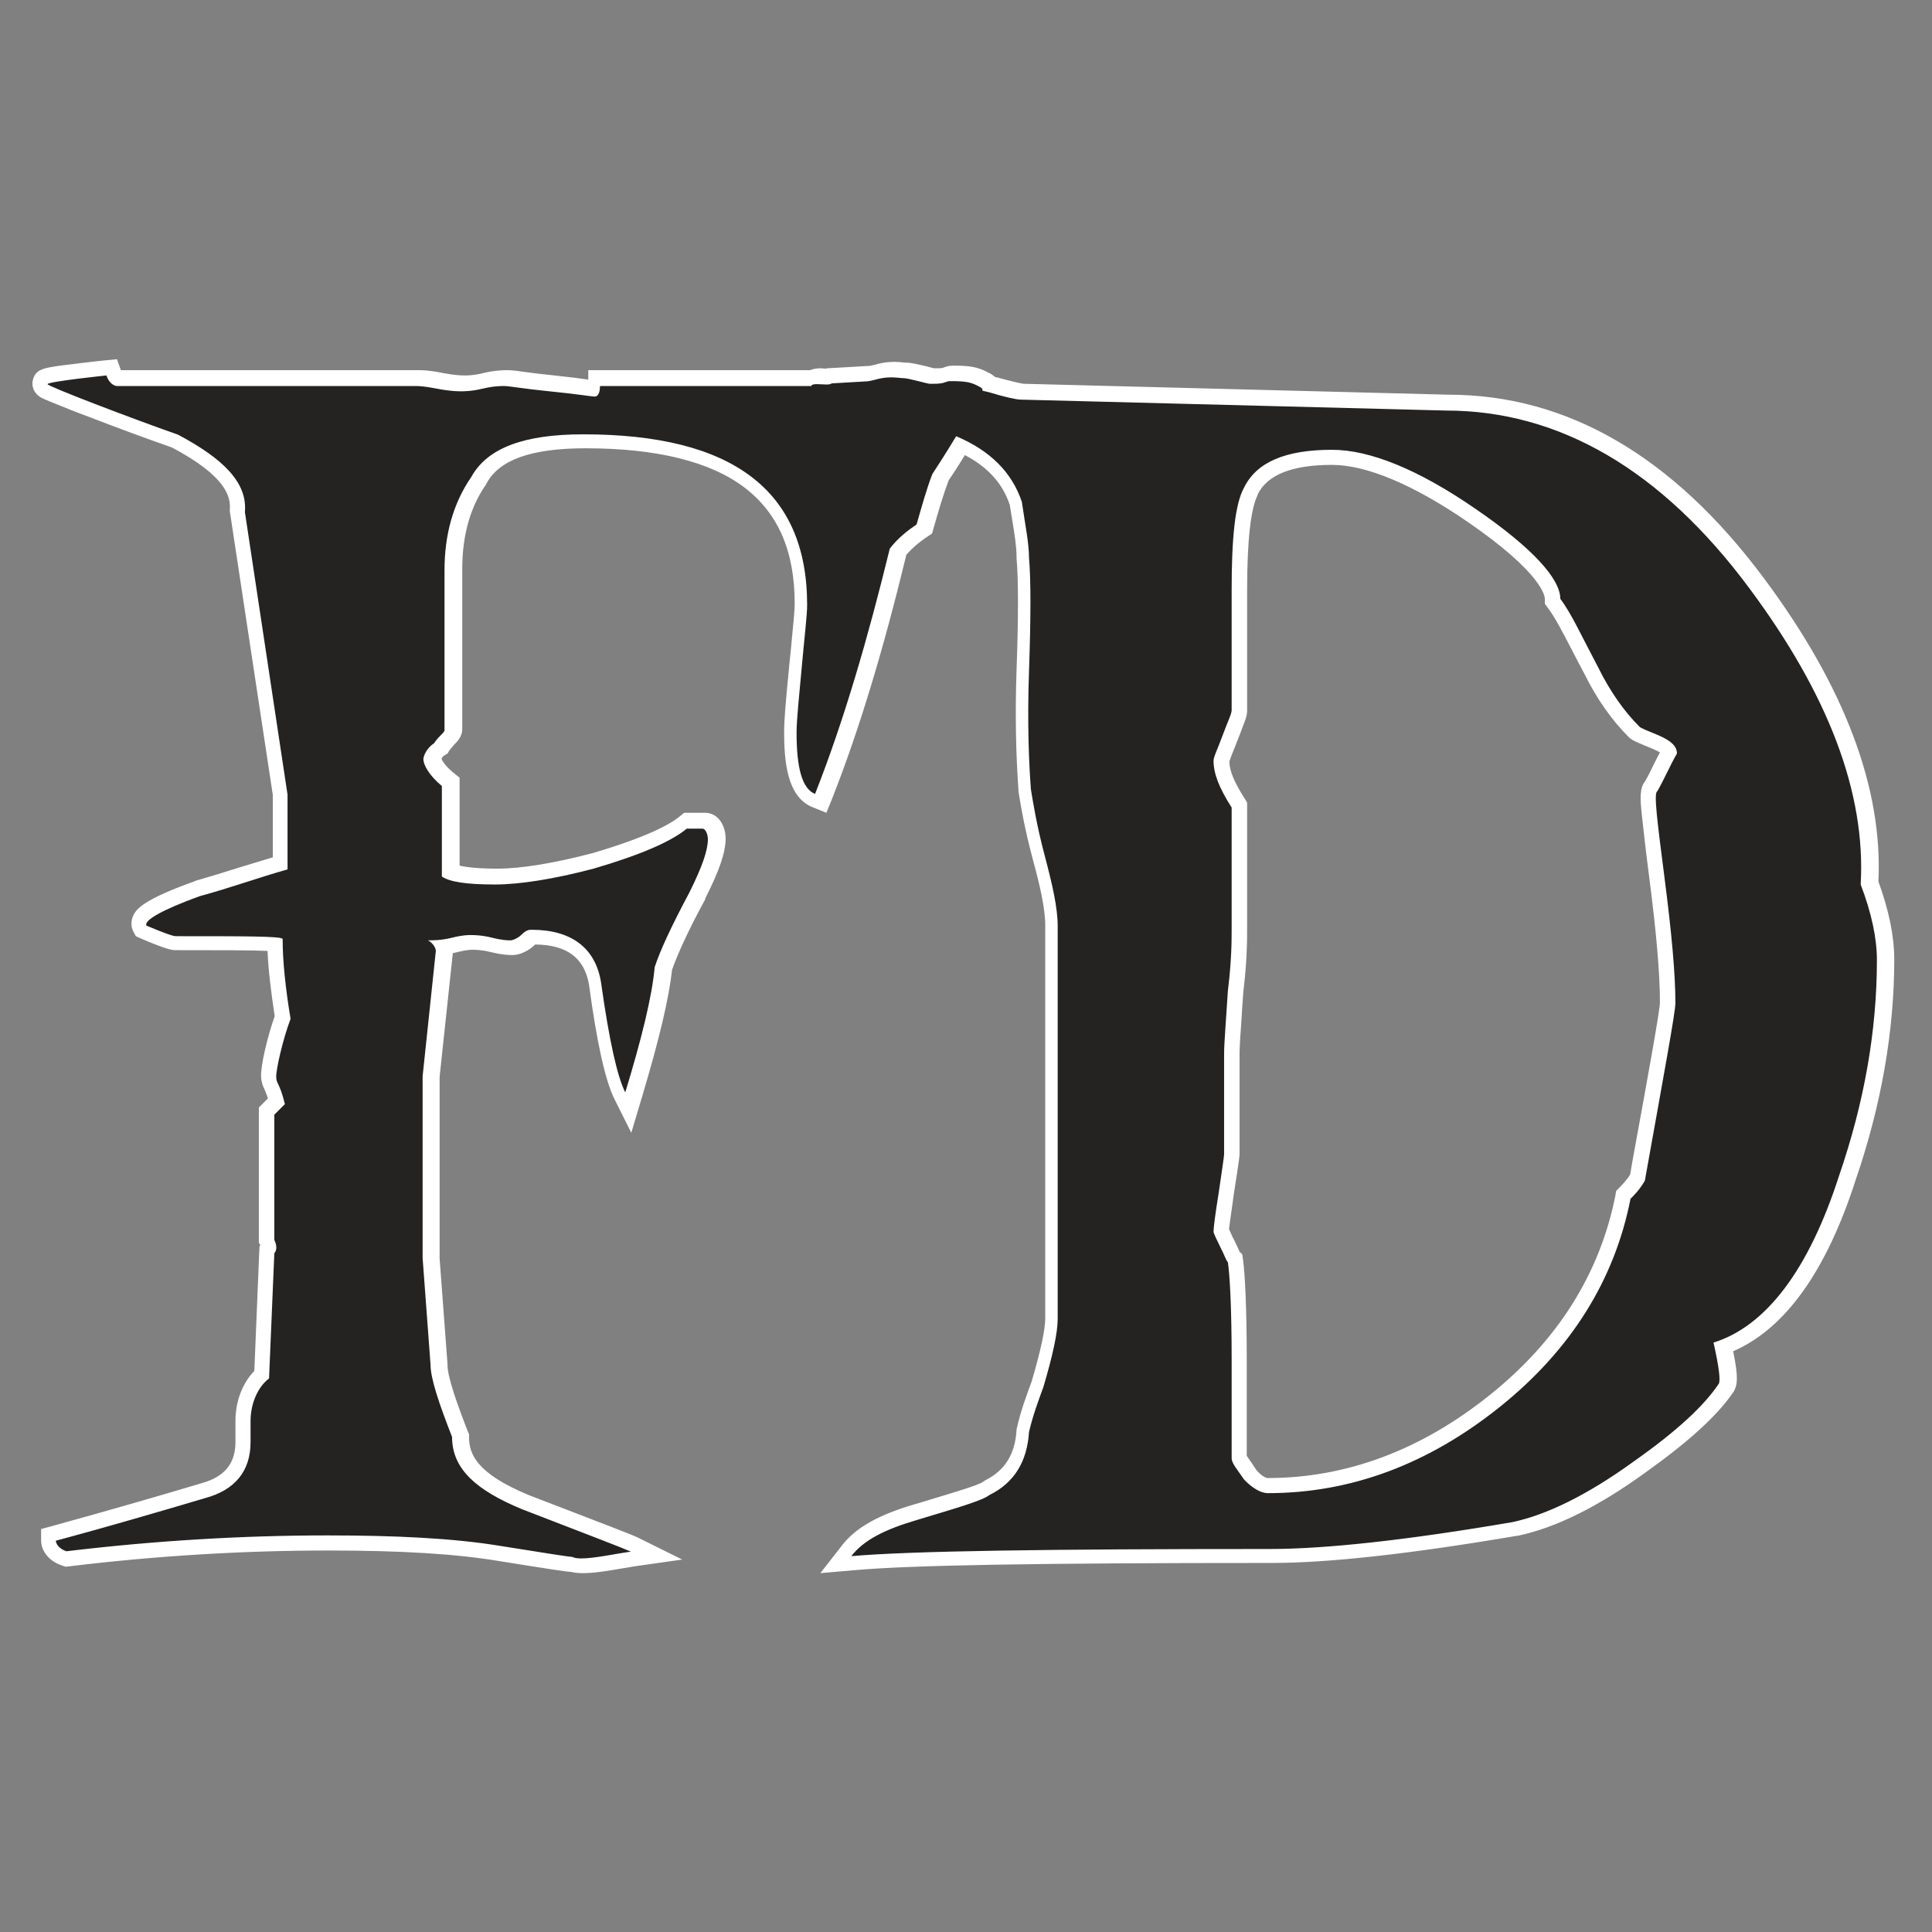 <?xml version="1.0" encoding="utf-8"?>
<!-- Generator: Adobe Illustrator 26.0.1, SVG Export Plug-In . SVG Version: 6.00 Build 0)  -->
<svg version="1.1" id="Layer_1" xmlns="http://www.w3.org/2000/svg" xmlns:xlink="http://www.w3.org/1999/xlink" x="0px" y="0px"
	 viewBox="0 0 512 512" style="enable-background:new 0 0 512 512;" xml:space="preserve">
<rect x="0" y="0" width="512" height="512" fill="#808080" stroke="none"/>
<style type="text/css">
	.st0{fill:#252322;}
	.st1{fill:#FFFFFF;}
</style>
<g>
	<path class="st0" d="M154.2,414.8c-1.1,0-2-0.1-2.7-0.3c-1.3-0.1-6-0.8-19.2-2.9c-11.5-1.9-26-2.8-45.6-2.8
		c-22.7,0-45.9,1.4-69,4.2l-0.4,0.1l-0.4-0.1c-2.9-1-4.2-3.1-4.2-4.7v-1.5l1.5-0.4c0.1,0,13.7-3.6,39.5-11.3
		c7.1-1.9,10.6-6.2,10.6-12.9v-5.7c0-4.9,1.9-9.5,5-12.3l1.4-33.1l0.5-0.5c0-0.2,0-0.7-0.3-1.3l-0.2-0.4v-34.5l2.6-2.6
		c-0.6-2.2-1.1-3.2-1.4-3.8c-0.3-0.7-0.7-1.4-0.7-2.6c-0.2-2.4,1.7-10.5,3.7-15.8c-1.2-7.5-1.9-14.1-2-19.4
		c-3.4-0.3-13.3-0.3-26.3-0.3c-0.8,0-2.1-0.2-8.6-3l-0.7-0.3l-0.3-0.7c-0.3-0.7-0.4-1.5-0.1-2.2c0.4-1,1.3-3.3,15.3-8.3l0.1,0
		c3.8-1,7.8-2.3,11.6-3.5c3.4-1.1,6.8-2.2,10.3-3.1v-18.1l-11.3-75l0-0.2c0.6-6.4-4.5-12.1-16.5-18.5c-6-2.1-14.5-5.3-21.8-8.1
		c-3.8-1.5-6.9-2.7-9.1-3.6c-3.9-1.6-5.4-2.2-4.8-4.2c0.5-1.5,0.6-1.8,17.2-3.5l1.6-0.2l0.5,1.5c0.4,1.1,0.9,1.4,1,1.5h79
		c0.8,0,2.3,0,6,0.7c3.3,0.7,5.3,0.7,6,0.7c0.6,0,2.6,0,5.2-0.6c3.1-0.8,5.4-0.8,6.1-0.8c0.8,0,1.9,0.2,3.7,0.4c2,0.3,4.7,0.6,8.5,1
		c4.3,0.4,7.7,0.9,9.7,1.1c0.6,0.1,1.1,0.1,1.5,0.2c0-0.2,0-0.4,0-0.8v-2h57.3c0.5-0.3,1.3-0.5,2.4-0.5c0.5,0,1,0,1.5,0.1
		c0.4,0,0.8,0,1.1,0.1l0.2-0.2l9.7-0.6h0.1c0.8,0,1.5-0.2,2.3-0.4c1.2-0.3,2.7-0.7,5-0.7c0.8,0,1.7,0.1,2.7,0.2c0.1,0,0.2,0,0.3,0
		c1,0,2.6,0.4,5,1c0.8,0.2,1.9,0.5,2.2,0.5c0.4,0,0.9,0,1.2,0c1.3,0,1.8-0.2,2.3-0.3c0.4-0.2,1-0.4,1.9-0.4c4.5,0,6.2,0.4,8.6,1.7
		l0.1,0.1c0.6,0.4,1.1,0.7,1.4,1.1c0.3,0.1,0.9,0.2,0.9,0.2l0.1,0c3.6,1.1,6.9,1.8,7.5,1.8l112.8,2.9c30.8,0,58.4,16.1,82,47.9
		c21.2,28.4,31.2,55.1,29.9,79.4c2.8,7.6,4.3,14.5,4.3,20.3c0,18.7-3.4,38.1-10.1,57.8c-7.9,24.6-18.9,39.7-32.9,44.9
		c1.9,8.6,1.2,9.8,0.9,10.5l-0.1,0.1l-0.1,0.1c-4.1,6.1-11.5,13-22.9,21c-12.2,8.9-23.3,14.4-33.1,16.5c-28.1,4.8-49.9,7.2-64.7,7.2
		c-63,0-96.1,0.6-110.7,1.9l-4.6,0.4l2.8-3.6c3.4-4.4,9-7.5,18.1-10.2l3.7-1.1c8-2.4,13.8-4.2,15.2-5.2l0.1-0.1l0.2-0.1
		c5.9-2.9,8.9-7.8,9.4-15l0-0.2l0-0.2c1-4.4,2.4-8.3,3.9-12.1c2.5-8.6,3.7-14.1,3.7-17.4V245.4c0-4.4-1.3-10.2-3.3-17.6
		c-2.2-8.5-3.2-14.4-3.7-17.6l-0.1-0.8l0-0.1c-0.7-9.7-0.9-20.4-0.5-31.6c0.5-14.1,0.5-24.1,0-29.7l0-0.1v-0.1
		c0-2.8-0.5-6.2-1.2-10.5c-0.2-1.2-0.4-2.5-0.6-3.8c-2.3-6.7-7.1-11.7-14.6-15.3c-2.6,4.3-4.3,6.9-5.3,8.4c-1.4,3.4-2.7,8.3-4.1,13
		l-0.2,0.7l-0.6,0.4c-2.7,1.8-4.8,3.7-6.3,5.6c-6.2,25.6-12.7,46.8-19.8,64.8l-0.7,1.9l-1.9-0.7c-4.3-1.7-6.2-7.3-6.2-18.1
		c0-2.8,0.4-7.1,0.9-12.6c0.2-1.6,0.3-3.4,0.5-5.2c0.2-2.6,0.5-5,0.7-7.1c0.4-4,0.7-7.2,0.7-9c0-29.1-18.8-43.2-57.3-43.2
		c-15,0-24.1,3.4-27.9,10.3l-0.1,0.1l-0.1,0.1c-4.4,6.4-6.7,14.3-6.7,23.6v42.4c0,1.2-0.7,1.9-1.5,2.7c-0.5,0.5-1.1,1.1-1.7,2
		l-0.2,0.3l-0.3,0.2c-1.5,1-1.9,2.3-1.9,2.6c0,0.4,0.7,2.7,4.2,5.4l0.8,0.6v23.8c2.1,0.9,6.1,1.3,12.1,1.3c6.4,0,15.5-1.5,25.6-4.2
		c12-3.5,20.1-7,24-10.2l0.6-0.5h5c2.1,0,3.4,2.5,3.4,4.8c0,3.3-1.5,7.8-5.2,15c-4.4,8.2-7.4,14.7-9,19.3
		c-0.7,7.3-3.2,17.9-7.8,33.4l-1.4,4.8l-2.3-4.5c-2.3-4.7-4.5-14.3-6.5-29.6c-1.3-8.2-6.8-12.4-16.4-12.4c-0.4,0-0.6,0-1.4,0.8
		c-1,1-2.9,2-4.2,2c-0.8,0-2.4,0-5.4-0.8c-2.6-0.6-4.5-0.6-5.2-0.6c-0.7,0-1.9,0-4.5,0.6c-1.1,0.3-2,0.4-2.9,0.5
		c0.1,0.4,0.2,0.7,0.2,1v0.1l-3.5,33.2v47.9l2.1,28.3v0.1c0,3.5,2.7,10.9,5.5,18.4l0.1,0.3v0.4c0,7.1,5.1,12.3,17.1,17.2l0.1,0
		c18.9,7.3,27.5,10.6,29,11.3l5.7,2.9l-6.3,0.9c-1.1,0.2-2.4,0.4-3.7,0.6C160.6,414.2,156.9,414.8,154.2,414.8z M331.5,390.7
		c1.7,2.1,3.5,3,4.6,3c21.3,0,41.6-7.5,60.1-22.4c18.3-14.7,29.8-32.9,34-54l0.1-0.6l0.4-0.4c0.9-0.9,2.1-2.1,3.3-4.1l0.7-4
		c4.5-25.2,7.3-40.3,7.3-42.4c0-7.4-0.9-18.2-2.8-33.1c-2.6-20-2.9-23.3-1.4-24.5c0.8-1.5,1.6-3,2.3-4.5c0.7-1.5,1.5-3,2.3-4.5
		c-0.2-0.5-0.9-1.4-3.5-2.5c-1-0.4-1.8-0.7-2.4-1c-2-0.8-2.8-1.2-3.4-1.8c-4.2-4.2-8.1-9.8-11.3-16.2c-1.1-2.1-2.2-4.2-3.2-6.1
		c-2.6-5.1-4.7-9.1-6.6-11.7l-0.4-0.5v-0.7c0-2.2-2.1-8.8-21.5-22.1c-14.8-10.2-27.2-15.4-36.9-15.4c-11.5,0-18.5,2.9-21.5,8.9
		c-2.1,3.8-3.1,12.4-3.1,26.2v31.9c0,1-0.5,2.1-1.3,4.2c-0.3,0.9-0.8,1.9-1.2,3.2c-0.5,1.3-0.9,2.4-1.3,3.2c-0.5,1.2-1,2.4-1,2.7
		c0,3,1.4,6.4,4.4,11.3l0.3,0.5v32.5c0,3.4,0,8.7-1,16.8c-0.2,2.8-0.3,5.4-0.5,7.6c-0.3,4.1-0.5,7.1-0.5,8.9v26.6
		c0,0.3,0,0.9-1.5,10.3c-0.5,3-1.3,8.6-1.4,10c0.2,0.6,1.1,2.4,1.7,3.6c0.4,0.8,0.7,1.4,0.9,2c0.2,0.5,0.5,1.2,0.6,1.3l0.5,0.5
		l0,0.6c0.5,3.3,1,11.8,1,26v26.2c0,0.4,0.8,1.5,1.5,2.5C330.4,389.3,330.9,389.9,331.5,390.7z"/>
	<path class="st1" d="M28.2,99.5c0.7,2.1,2.1,2.8,2.8,2.8h79.1c0.7,0,2.1,0,5.7,0.7c3.5,0.7,5.7,0.7,6.4,0.7c0.7,0,2.8,0,5.7-0.7
		s4.9-0.7,5.7-0.7c1.4,0,4.9,0.7,12,1.4c7.1,0.7,11.3,1.4,12,1.4c0.7,0,1.4-0.7,1.4-2.8H215c0.1-0.4,0.7-0.5,1.5-0.5
		c0.8,0,1.8,0.1,2.6,0.1c0.6,0,1.1-0.1,1.3-0.3l8.6-0.5c2.4,0,3.7-1.1,7.3-1.1c0.8,0,1.7,0.1,2.7,0.2c0.1,0,0.1,0,0.3,0
		c1.4,0,6.1,1.4,7,1.5c0.5,0,1,0,1.4,0c2.8,0,2.9-0.7,4.1-0.7c4.2,0,5.6,0.3,7.6,1.4c0.4,0.2,1.2,0.6,0.9,1.1c0.6,0.2,1.3,0.3,2,0.5
		c3.5,1.1,7.1,1.9,8.1,1.9l112.8,2.9c30,0,57.1,15.7,80.4,47.1c20.9,28.1,30.9,54.2,29.5,78.5c2.9,7.6,4.3,14.3,4.3,20
		c0,18.6-3.3,37.6-10,57.1c-8.1,25.2-19.5,40-33.3,44.3c1.4,6.2,1.9,10,1.4,10.9c-3.8,5.7-10.9,12.4-22.4,20.5
		c-12.4,9-23.3,14.3-32.4,16.2c-28.1,4.8-49.5,7.1-64.2,7.1c-58.1,0-95.2,0.5-110.9,1.9c3.3-4.3,9-7.1,17.1-9.5
		c10.9-3.3,17.6-5.2,19.5-6.7c6.7-3.3,10-9,10.5-16.7c1-4.3,2.4-8.1,3.8-11.9c2.4-8.1,3.8-14.3,3.8-18.1v-54.2c0-6.7,0-14.8,0-24.7
		c0-10,0-18.6,0-25.2c0-4.8-1.4-10.9-3.3-18.1c-2.4-9-3.3-15.2-3.8-18.1c-0.5-6.7-1-17.1-0.5-31.4c0.5-14.3,0.5-24.3,0-30
		c0-3.8-1-8.6-1.9-14.8c-2.6-7.8-8.4-13.6-17.4-17.4c-3.2,5.3-5.2,8.3-6.3,10c-1.4,3.5-2.8,8.5-4.2,13.4c-2.1,1.4-4.9,3.5-7.1,6.4
		c-5.7,23.3-12,45.2-19.8,65c-3.5-1.4-4.9-7.1-4.9-16.2c0-3.5,0.7-9.9,1.4-17.7c0.7-7.8,1.4-13.4,1.4-16.2
		c0-30.4-19.8-45.2-59.3-45.2c-15.5,0-25.4,3.5-29.7,11.3c-4.9,7.1-7.1,15.5-7.1,24.7v42.4c0,0.7-1.4,1.4-2.8,3.5
		c-2.1,1.4-2.8,3.5-2.8,4.2c0,1.4,1.4,4.2,4.9,7.1v24c2.1,1.4,6.4,2.1,14.1,2.1c6.4,0,15.5-1.4,26.1-4.2c12-3.5,20.5-7.1,24.7-10.6
		h4.2c0.7,0,1.4,1.4,1.4,2.8c0,2.8-1.4,7.1-4.9,14.1c-4.9,9.2-7.8,15.5-9.2,19.8c-0.7,7.8-3.5,19.1-7.8,33.2
		c-2.1-4.2-4.2-13.4-6.4-29c-1.4-9.2-7.8-14.1-18.4-14.1c-0.7,0-1.4,0-2.8,1.4c-0.7,0.7-2.1,1.4-2.8,1.4c-0.7,0-2.1,0-4.9-0.7
		c-2.8-0.7-4.9-0.7-5.7-0.7c-0.7,0-2.1,0-4.9,0.7c-2.8,0.7-4.9,0.7-6.4,0.7c1.4,0.7,2.1,2.1,2.1,2.8l-3.5,33.2c0,0.7,0,7.1,0,18.4
		c0,12,0,17.7,0,18.4c0,0.7,0,2.8,0,5.7c0,3.5,0,4.9,0,5.7l2.1,28.3c0,3.5,2.1,9.9,5.7,19.1c0,8.5,6.4,14.1,18.4,19.1
		c18.4,7.1,27.5,10.6,29,11.3c-3.8,0.5-9.6,1.8-13.1,1.8c-1,0-1.9-0.1-2.4-0.4c0.1,0,0.1,0,0,0c-0.8,0-7.1-1-19-2.9
		c-12.7-2.1-28.3-2.8-45.9-2.8c-22.6,0-45.9,1.4-69.2,4.2c-2.1-0.7-2.8-2.1-2.8-2.8c0,0,13.4-3.5,39.6-11.3c7.8-2.1,12-7.1,12-14.8
		c0-0.7,0-1.4,0-2.8c0-1.4,0-2.1,0-2.8c0-4.9,2.1-9.2,4.9-11.3l1.4-33.2c0.7-0.7,0.7-2.1,0-3.5c0-2.1,0-2.8,0-2.8v-30.4
		c0.7-0.7,1.4-1.4,2.8-2.8c-1.4-5.7-2.2-5.2-2.3-7.1c-0.1-1.9,1.7-9.9,3.8-15.5c-1.4-8.5-2.1-15.5-2.1-21.2
		c-0.7-0.7-9.9-0.7-28.3-0.7c-0.7,0-2.8-0.7-7.8-2.8c-0.7-1.4,4.2-4.2,14.1-7.8c7.8-2.1,15.5-4.9,23.3-7.1v-19.8l-11.3-74.9
		c0.7-7.8-5.7-14.1-17.7-20.5c-12-4.2-34.8-12.9-34.6-13.4C12.8,101.1,28.2,99.5,28.2,99.5 M336,395.7c21.9,0,42.4-7.6,61.4-22.8
		c19-15.2,30.5-33.8,34.7-55.2c1-1,2.4-2.4,3.8-4.8c5.2-29,8.1-44.7,8.1-47.1c0-7.6-1-18.6-2.9-33.3c-1.9-14.8-2.9-22.4-1.9-22.8
		c1.9-3.3,3.3-6.7,5.2-10c0-1.9-1.4-3.3-4.8-4.8c-3.3-1.4-4.8-1.9-5.2-2.4c-3.8-3.8-7.6-9-10.9-15.7c-4.3-8.1-7.1-14.3-10-18.1
		c0-5.2-7.1-13.3-22.4-23.8c-15.2-10.5-28.1-15.7-38.1-15.7c-12.4,0-20,3.3-23.3,10c-2.4,4.3-3.3,13.3-3.3,27.1v31.9
		c0,1-1,2.9-2.4,6.7c-1.4,3.8-2.4,5.7-2.4,6.7c0,3.3,1.4,7.1,4.8,12.4v31.9c0,3.3,0,8.6-1,16.7c-0.5,8.1-1,13.8-1,16.7v26.6
		c0,0.5-0.5,3.8-1.4,10c-1,6.2-1.4,9.5-1.4,10.5c0,0.5,1,2.4,1.9,4.3c1,1.9,1.4,3.3,1.9,3.8c0.5,3.3,1,11.9,1,25.7v26.2
		c0,1.4,1.4,2.9,3.3,5.7C331.8,394.3,334.1,395.7,336,395.7 M31,95.2l-3.2,0.3c0,0-3.9,0.4-7.8,0.9c-8.3,1-10.3,1.2-11.2,4
		c-0.5,1.4-0.2,3.6,2,4.9c0.3,0.2,0.6,0.3,1,0.5c0.7,0.3,1.6,0.7,2.9,1.2c2.2,0.9,5.4,2.2,9.2,3.6c7.2,2.8,15.7,5.9,21.7,8
		c14.3,7.6,15.6,13,15.3,16.5l0,0.5l0.1,0.5l11.3,74.6v16.5c-3,0.9-6,1.8-8.9,2.7c-3.8,1.2-7.7,2.4-11.5,3.5l-0.1,0l-0.1,0.1
		c-13.7,4.9-15.7,7.4-16.5,9.4c-0.5,1.3-0.5,2.7,0.1,3.9l0.7,1.3l1.3,0.6c6.8,2.9,8.2,3.1,9.3,3.1c11.2,0,20.1,0,24.3,0.2
		c0.2,4.9,0.9,10.7,1.9,17.3c-1.9,5.3-3.8,13.3-3.6,16.1c0.1,1.6,0.5,2.5,0.9,3.3c0.2,0.5,0.5,1.1,0.9,2.4l-1.2,1.2l-1.2,1.2v1.7
		v30.4v2.8v0.9L69,330l-0.2,0.2l-0.1,1.6l-1.3,31.5c-3.1,3.2-5,8-5,13.2v2.8v2.8c0,5.8-2.9,9.3-9.1,11l0,0l0,0
		c-25.8,7.7-39.3,11.2-39.4,11.3l-3,0.8l0,3.1c0,2.4,1.7,5.3,5.6,6.6l0.9,0.3l0.9-0.1c23-2.8,46.2-4.2,68.7-4.2
		c19.5,0,33.9,0.9,45.3,2.8c13.7,2.2,17.7,2.8,19.2,2.9c0.8,0.2,1.8,0.3,3,0.3c2.8,0,6.7-0.6,10-1.2c1.3-0.2,2.6-0.4,3.6-0.6
		l12.7-1.8l-11.5-5.7c-1.5-0.8-8.2-3.3-29.2-11.4l0,0c-14-5.8-15.8-11-15.8-15.4v-0.7l-0.3-0.7c-2.7-6.9-5.4-14.4-5.4-17.6v-0.1
		l0-0.1l-2.1-28.1v-5.5V322v-18.4v-18.2l3.5-32.8c0.4-0.1,0.8-0.2,1.3-0.3c2.3-0.6,3.4-0.6,4-0.6c0.6,0,2.3,0,4.7,0.6
		c3.3,0.8,5.1,0.8,5.9,0.8c2,0,4.4-1.3,5.7-2.6c0.1-0.1,0.2-0.2,0.3-0.2c8.4,0.1,13,3.6,14.2,10.7c2.1,15.5,4.3,25.3,6.7,30.2l4.5,9
		l2.9-9.7c4.6-15.4,7.1-26.1,7.9-33.5c1.6-4.5,4.5-10.8,8.8-18.7l0-0.1l0-0.1c3.8-7.5,5.4-12.3,5.4-15.9c0-3.4-2-6.8-5.4-6.8h-4.2
		h-1.4l-1.1,0.9c-2.5,2.1-8.6,5.5-23.2,9.8c-9.9,2.6-18.8,4.1-25.1,4.1c-5.4,0-8.4-0.4-10.1-0.8v-21.4v-1.9l-1.5-1.2
		c-2.1-1.7-3-3.1-3.3-3.8c0.1-0.3,0.4-0.7,0.9-1l0.7-0.4l0.4-0.7c0.5-0.7,1-1.2,1.4-1.7c0.8-0.8,2.1-2.1,2.1-4.1v-42.4
		c0-8.9,2.1-16.4,6.3-22.4l0.1-0.2l0.1-0.2c3.4-6.2,11.9-9.2,26.2-9.2c18.8,0,33,3.5,42.1,10.4c8.9,6.8,13.3,16.8,13.3,30.8
		c0,1.7-0.3,4.8-0.7,8.8c-0.2,2.1-0.4,4.5-0.7,7.1c-0.2,1.8-0.3,3.6-0.5,5.2c-0.5,5.5-0.9,9.9-0.9,12.8c0,7.9,0.8,17.3,7.5,20
		l3.7,1.5l1.5-3.7c7.1-18,13.5-39.1,19.7-64.7c1.4-1.6,3.2-3.2,5.6-4.8l1.2-0.8l0.4-1.4c1.3-4.6,2.7-9.3,4-12.7
		c0.9-1.3,2.3-3.4,4.3-6.7c6.1,3.2,10,7.5,11.9,13.2c0.2,1.3,0.4,2.5,0.6,3.7c0.7,4.2,1.2,7.5,1.2,10.1v0.2l0,0.2
		c0.5,5.5,0.5,15.5,0,29.5c-0.4,11.3-0.2,22,0.5,31.8l0,0.2l0,0.2l0.1,0.6c0.5,3.2,1.5,9.2,3.8,17.8c1.7,6.2,3.2,12.6,3.2,17.1v25.2
		v24.7v54.2c0,3.1-1.2,8.6-3.6,16.8c-1.4,3.8-2.9,7.8-3.9,12.3l-0.1,0.3l0,0.3c-0.4,6.4-3.1,10.7-8.3,13.3l-0.3,0.2l-0.3,0.2
		c-1.2,0.9-7.7,2.8-14.6,4.9c-1.2,0.4-2.4,0.7-3.7,1.1c-9.5,2.8-15.5,6.2-19.1,10.9l-5.7,7.3l9.2-0.8c14.6-1.3,47.6-1.9,110.5-1.9
		c14.9,0,36.7-2.4,64.9-7.2l0.1,0l0.1,0c10.1-2.1,21.5-7.8,33.9-16.8c11.5-8.2,19.2-15.2,23.4-21.5l0.1-0.2l0.1-0.2
		c0.6-1.3,1.1-3.1-0.4-10.2c13.8-6,24.7-21.2,32.5-45.5c6.8-19.8,10.2-39.5,10.2-58.4c0-6-1.4-12.9-4.2-20.6
		c1.2-24.7-9-51.7-30.3-80.3c-24-32.3-52.1-48.7-83.6-48.7l-112.7-2.9l0,0c-0.7-0.1-3.5-0.7-7-1.7l-0.1,0l-0.1,0c-0.1,0-0.1,0-0.2,0
		c-0.4-0.4-0.9-0.7-1.5-1.1l-0.1,0c-3-1.7-5.2-2-9.6-2c-1.2,0-2,0.3-2.5,0.5c-0.3,0.1-0.6,0.2-1.6,0.2c-0.3,0-0.6,0-1,0
		c-0.3-0.1-1.3-0.3-1.9-0.5c-2.6-0.6-4.2-1-5.5-1c-0.1,0-0.1,0-0.2,0c-1-0.1-1.9-0.2-2.7-0.2c-2.5,0-4.2,0.4-5.5,0.8
		c-0.8,0.2-1.3,0.3-1.8,0.3h-0.1l-0.1,0l-8.6,0.5l-2,0.1l-0.1,0.1c-0.5,0-1-0.1-1.5-0.1c-1.2,0-2.1,0.2-2.8,0.5h-54.8h-4v2.5
		c-2-0.3-5.1-0.7-9-1.1c-3.7-0.4-6.4-0.7-8.4-1c-1.9-0.3-3.1-0.4-4-0.4c-0.8,0-3.3,0-6.6,0.8c-2.3,0.6-4.1,0.6-4.7,0.6
		c-0.6,0-2.4,0-5.6-0.6c-3.9-0.8-5.6-0.8-6.4-0.8H32c0,0,0-0.1,0-0.1L31,95.2L31,95.2z M325.8,201.8c0.1-0.4,0.5-1.4,0.8-2.2
		c0.4-0.9,0.8-2,1.3-3.3c0.5-1.2,0.9-2.2,1.2-3.1c0.9-2.3,1.4-3.5,1.4-4.9v-31.9c0-13.3,1-21.8,2.8-25.2l0-0.1l0-0.1
		c2.6-5.2,9.1-7.8,19.7-7.8c9.1,0,21.5,5.2,35.8,15c20.1,13.8,20.6,19.9,20.6,20.5v1.3l0.8,1.1c1.9,2.5,3.9,6.4,6.5,11.4
		c1,1.9,2,3.9,3.2,6.1c3.3,6.7,7.3,12.3,11.7,16.7c0.9,0.9,2,1.3,4.1,2.2c0.7,0.3,1.5,0.6,2.4,1c0.9,0.4,1.5,0.7,1.8,0.9
		c-0.6,1.1-1.2,2.3-1.7,3.3c-0.7,1.5-1.4,2.9-2.2,4.3c-1.6,1.9-1.3,5.1-0.9,8.9c0.4,3.8,1,9.2,2,16.9c1.9,14.7,2.8,25.4,2.8,32.8
		c0,2.1-2.9,18.1-7.3,42.2l-0.6,3.5c-1,1.6-2.1,2.6-2.8,3.4l-0.9,0.9l-0.2,1.2c-4.1,20.7-15.3,38.5-33.3,52.9
		c-18.2,14.6-38,22-58.9,22c-0.4,0-1.7-0.6-3-2.2c-0.5-0.8-1-1.5-1.4-2.1c-0.4-0.6-0.9-1.3-1.1-1.6V360c0-12.1-0.4-21.9-1-26.3
		l-0.2-1.3l-0.7-0.7c-0.1-0.2-0.3-0.6-0.4-0.9c-0.3-0.6-0.6-1.3-1-2.1c-0.5-0.9-1.1-2.3-1.4-3c0.2-1.8,1-7,1.3-9.4
		c1.5-9.6,1.5-10.1,1.5-10.6v-26.6c0-1.7,0.2-4.8,0.5-8.8c0.1-2.2,0.3-4.7,0.5-7.5c1-8.3,1-13.7,1-17v-31.9v-1.2l-0.6-1
		C327.2,207.5,325.8,204.3,325.8,201.8L325.8,201.8z"/>
</g>
</svg>
